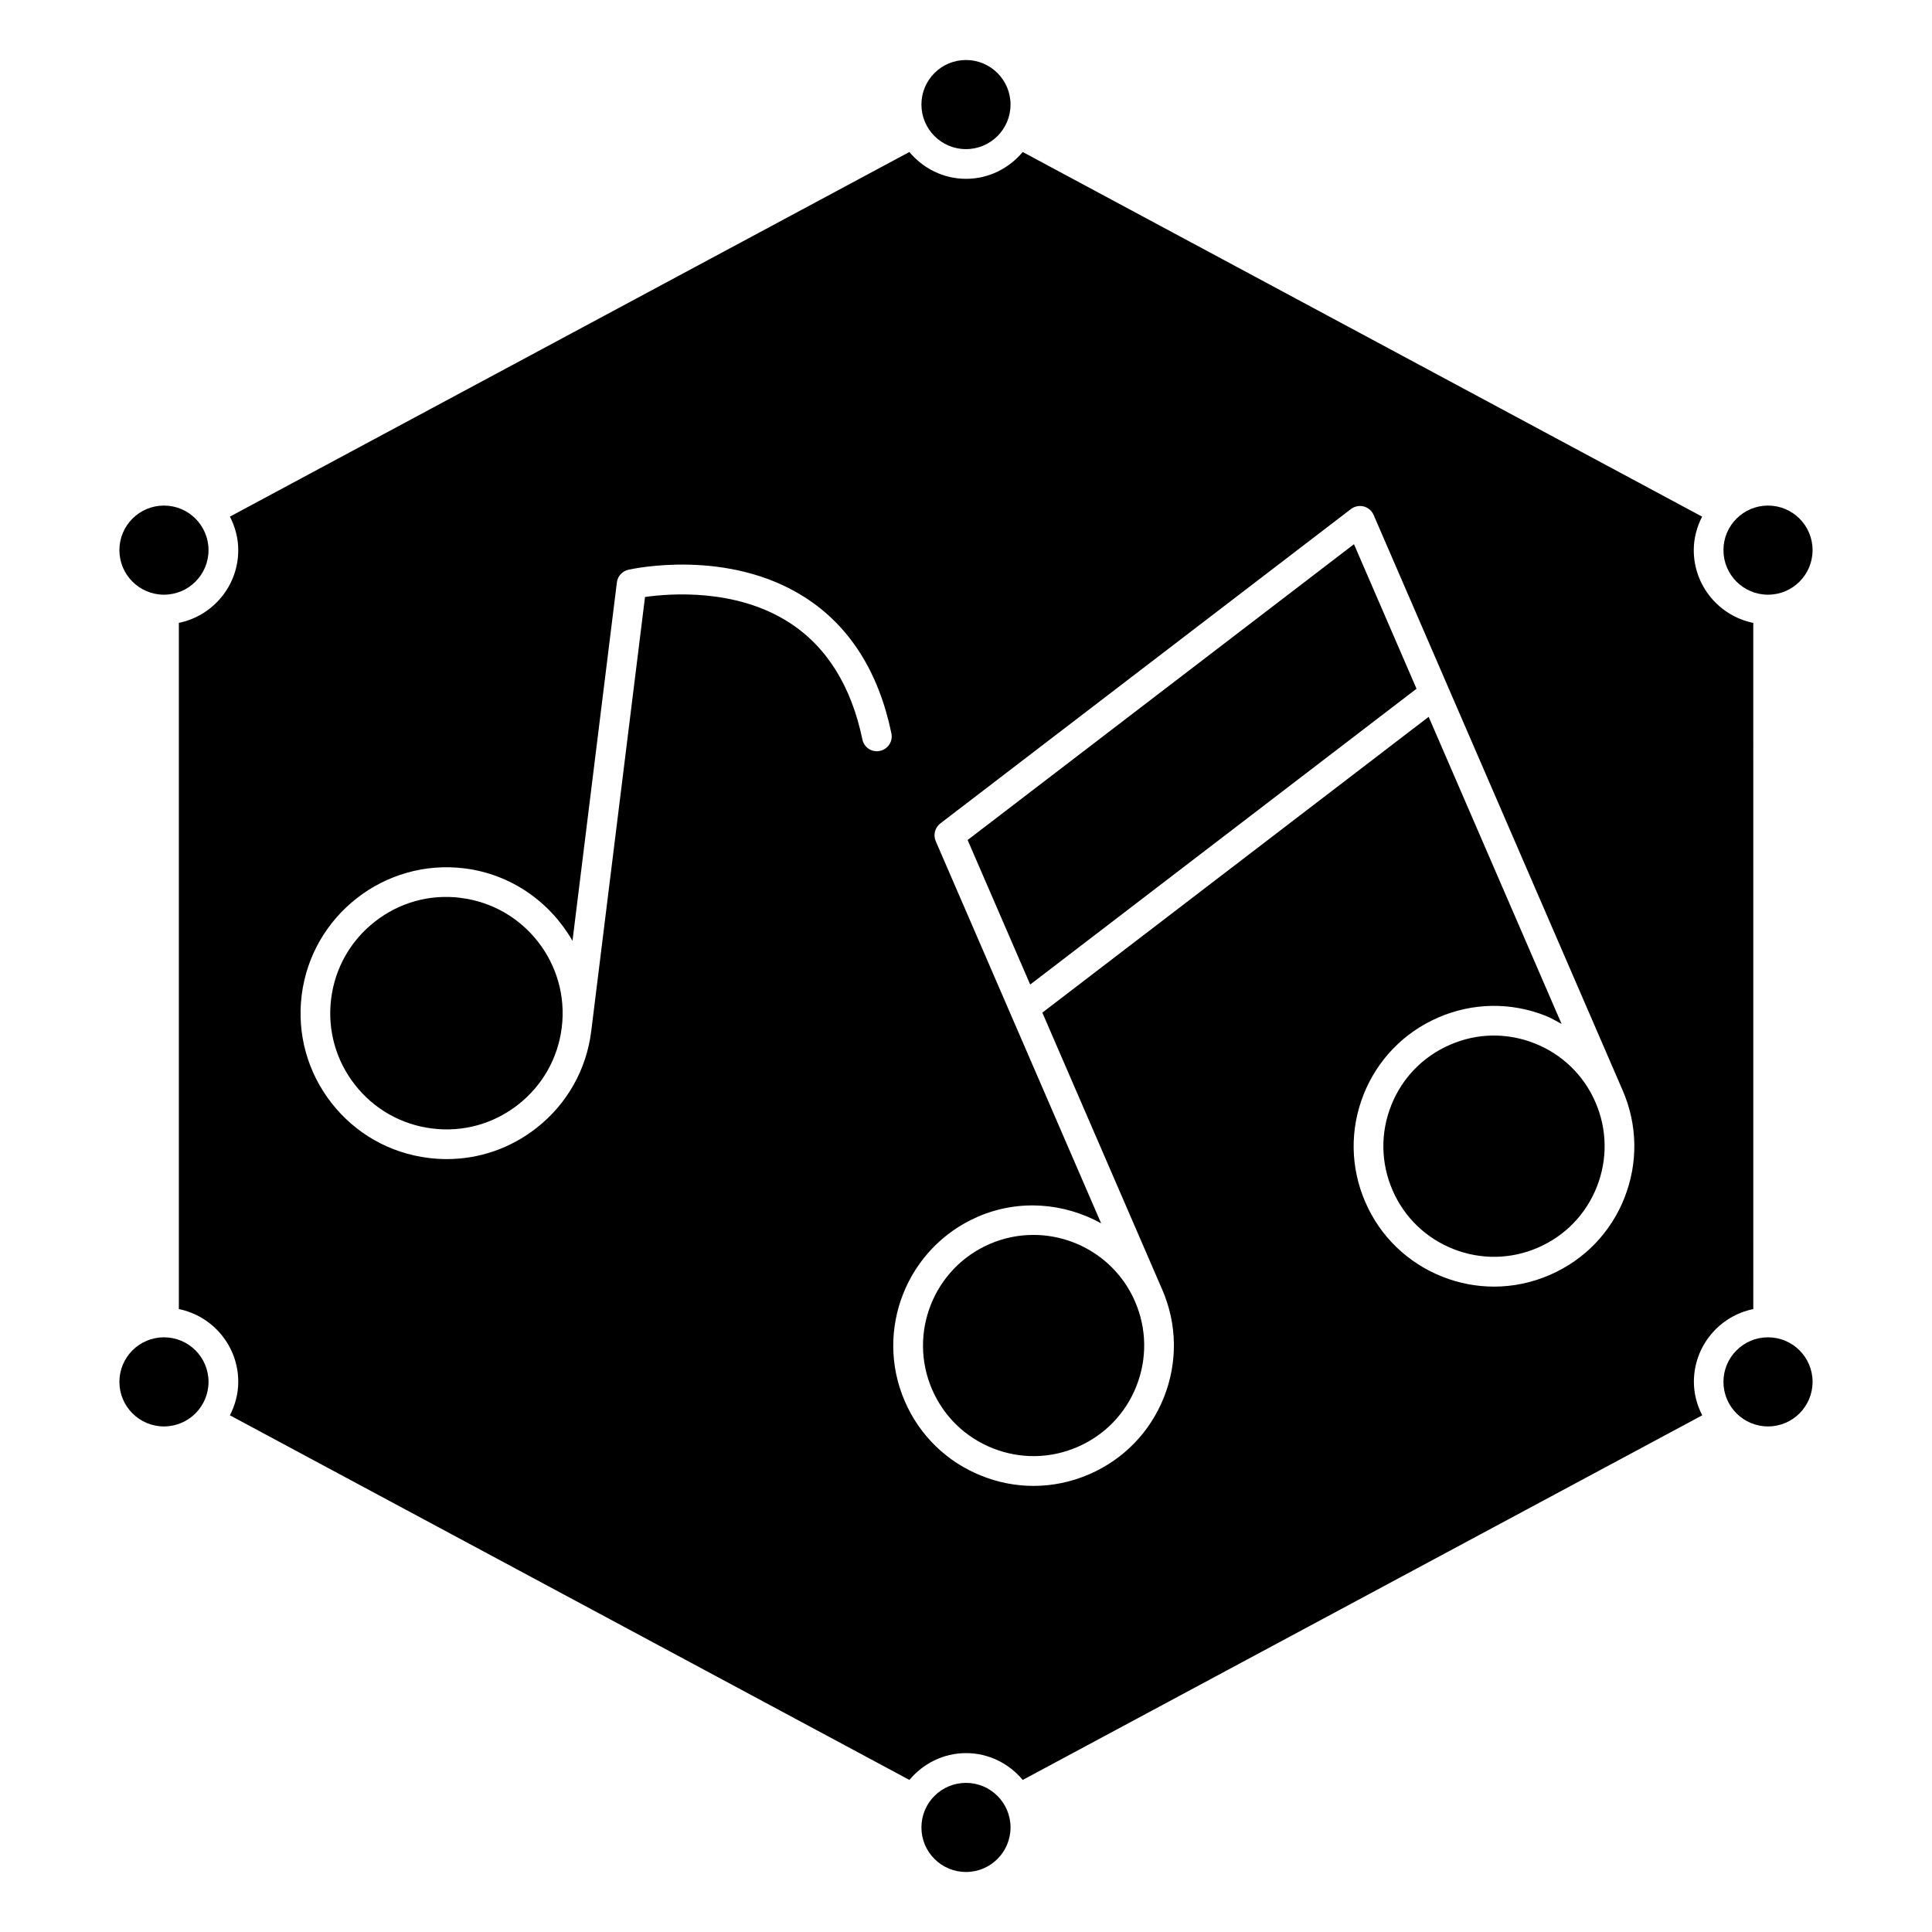 <?xml version="1.0" encoding="UTF-8"?>
<!-- Uploaded to: SVG Repo, www.svgrepo.com, Generator: SVG Repo Mixer Tools -->
<svg fill="#000000" width="800px" height="800px" version="1.1" viewBox="144 144 512 512" xmlns="http://www.w3.org/2000/svg">
 <g>
  <path d="m411.8 628.29c0 6.519-5.285 11.805-11.805 11.805-6.523 0-11.809-5.285-11.809-11.805 0-6.523 5.285-11.809 11.809-11.809 6.519 0 11.805 5.285 11.805 11.809"/>
  <path d="m266.1 381.94c-8.18-1.039-16.23 1.211-22.719 6.273-6.488 5.062-10.613 12.336-11.629 20.5-1.008 8.164 1.219 16.23 6.273 22.719 5.055 6.488 12.336 10.621 20.5 11.629 8.156 1.031 16.23-1.211 22.719-6.273 6.488-5.062 10.621-12.336 11.629-20.5 2.086-16.848-9.926-32.25-26.773-34.336z"/>
  <path d="m406.27 473.67c-14.832 6.414-21.672 23.711-15.258 38.543 3.109 7.18 8.832 12.723 16.105 15.602 7.273 2.875 15.242 2.762 22.426-0.355 7.188-3.109 12.73-8.824 15.609-16.105 2.883-7.281 2.754-15.25-0.355-22.434-4.777-11.043-15.602-17.656-26.938-17.656-3.883 0-7.816 0.77-11.594 2.41z"/>
  <path d="m199.26 289.79c0 6.523-5.285 11.809-11.809 11.809-6.519 0-11.809-5.285-11.809-11.809 0-6.519 5.289-11.809 11.809-11.809 6.523 0 11.809 5.289 11.809 11.809"/>
  <path d="m411.8 171.71c0 6.519-5.285 11.809-11.805 11.809-6.523 0-11.809-5.289-11.809-11.809 0-6.523 5.285-11.809 11.809-11.809 6.519 0 11.805 5.285 11.805 11.809"/>
  <path d="m400.43 366.61 16.582 38.305 102.38-78.391-16.578-38.305z"/>
  <path d="m199.26 510.21c0 6.519-5.285 11.809-11.809 11.809-6.519 0-11.809-5.289-11.809-11.809 0-6.523 5.289-11.809 11.809-11.809 6.523 0 11.809 5.285 11.809 11.809"/>
  <path d="m624.35 510.21c0 6.519-5.285 11.809-11.809 11.809-6.519 0-11.809-5.289-11.809-11.809 0-6.523 5.289-11.809 11.809-11.809 6.523 0 11.809 5.285 11.809 11.809"/>
  <path d="m624.35 289.79c0 6.523-5.285 11.809-11.809 11.809-6.519 0-11.809-5.285-11.809-11.809 0-6.519 5.289-11.809 11.809-11.809 6.523 0 11.809 5.289 11.809 11.809"/>
  <path d="m550.71 420.51c-7.289-2.891-15.25-2.769-22.426 0.355-7.188 3.109-12.73 8.824-15.609 16.105-2.883 7.281-2.754 15.25 0.355 22.434 3.109 7.18 8.832 12.723 16.105 15.594 7.273 2.875 15.242 2.762 22.426-0.355 7.188-3.109 12.73-8.824 15.609-16.105 2.883-7.281 2.754-15.242-0.355-22.426-3.109-7.18-8.832-12.723-16.105-15.602z"/>
  <path d="m608.61 309.07c-8.973-1.828-15.742-9.777-15.742-19.277 0-3.211 0.844-6.203 2.211-8.879l-180.05-96.633c-3.613 4.305-8.965 7.109-15.02 7.109s-11.406-2.801-15.02-7.109l-180.06 96.629c1.371 2.676 2.211 5.668 2.211 8.879 0 9.508-6.769 17.453-15.742 19.277v181.85c8.973 1.828 15.742 9.777 15.742 19.277 0 3.211-0.844 6.203-2.211 8.879l180.07 96.629c3.613-4.305 8.965-7.109 15.02-7.109 6.055 0 11.406 2.801 15.02 7.109l180.07-96.629c-1.371-2.676-2.211-5.668-2.211-8.879 0-9.508 6.769-17.453 15.742-19.277l-0.004-181.85zm-231.42 33.922c-2.164 0.473-4.219-0.922-4.652-3.055-2.953-14.168-9.477-24.586-19.391-30.961-14.113-9.086-31.613-7.707-38.211-6.769l-14.25 115.04c-1.266 10.25-6.453 19.391-14.594 25.742-6.863 5.352-15.129 8.18-23.688 8.18-1.605 0-3.219-0.102-4.832-0.301-10.25-1.266-19.391-6.445-25.742-14.594-6.352-8.148-9.148-18.277-7.879-28.527 2.621-21.16 22.035-36.25 43.121-33.621 12.516 1.551 22.789 9.027 28.645 19.199l11.762-94.977c0.203-1.645 1.418-2.984 3.023-3.352 1.07-0.242 26.332-5.816 46.84 7.328 11.785 7.559 19.492 19.672 22.891 36.016 0.449 2.125-0.922 4.211-3.047 4.652zm197.31 118.45c-3.652 9.234-10.684 16.492-19.805 20.438-4.738 2.055-9.746 3.086-14.762 3.086-4.629 0-9.258-0.875-13.688-2.629-9.234-3.66-16.492-10.684-20.438-19.805-3.945-9.109-4.102-19.215-0.449-28.449 3.66-9.234 10.691-16.492 19.805-20.438 9.102-3.945 19.207-4.109 28.449-0.449 1.496 0.59 2.844 1.41 4.227 2.164l-35.227-81.391-102.38 78.391 31.789 73.445c3.945 9.109 4.102 19.215 0.449 28.449-3.66 9.234-10.691 16.492-19.805 20.438-4.738 2.055-9.746 3.086-14.762 3.086-4.629 0-9.258-0.875-13.688-2.637-9.234-3.652-16.492-10.684-20.438-19.805-8.141-18.812 0.535-40.738 19.348-48.887 10.965-4.746 22.938-3.637 32.684 1.738l-43.832-101.28c-0.715-1.652-0.211-3.59 1.219-4.691l108.82-83.316c0.961-0.73 2.219-0.977 3.387-0.684 1.172 0.309 2.141 1.141 2.621 2.25l66.016 152.54c3.945 9.109 4.102 19.207 0.449 28.441z"/>
 </g>
</svg>
